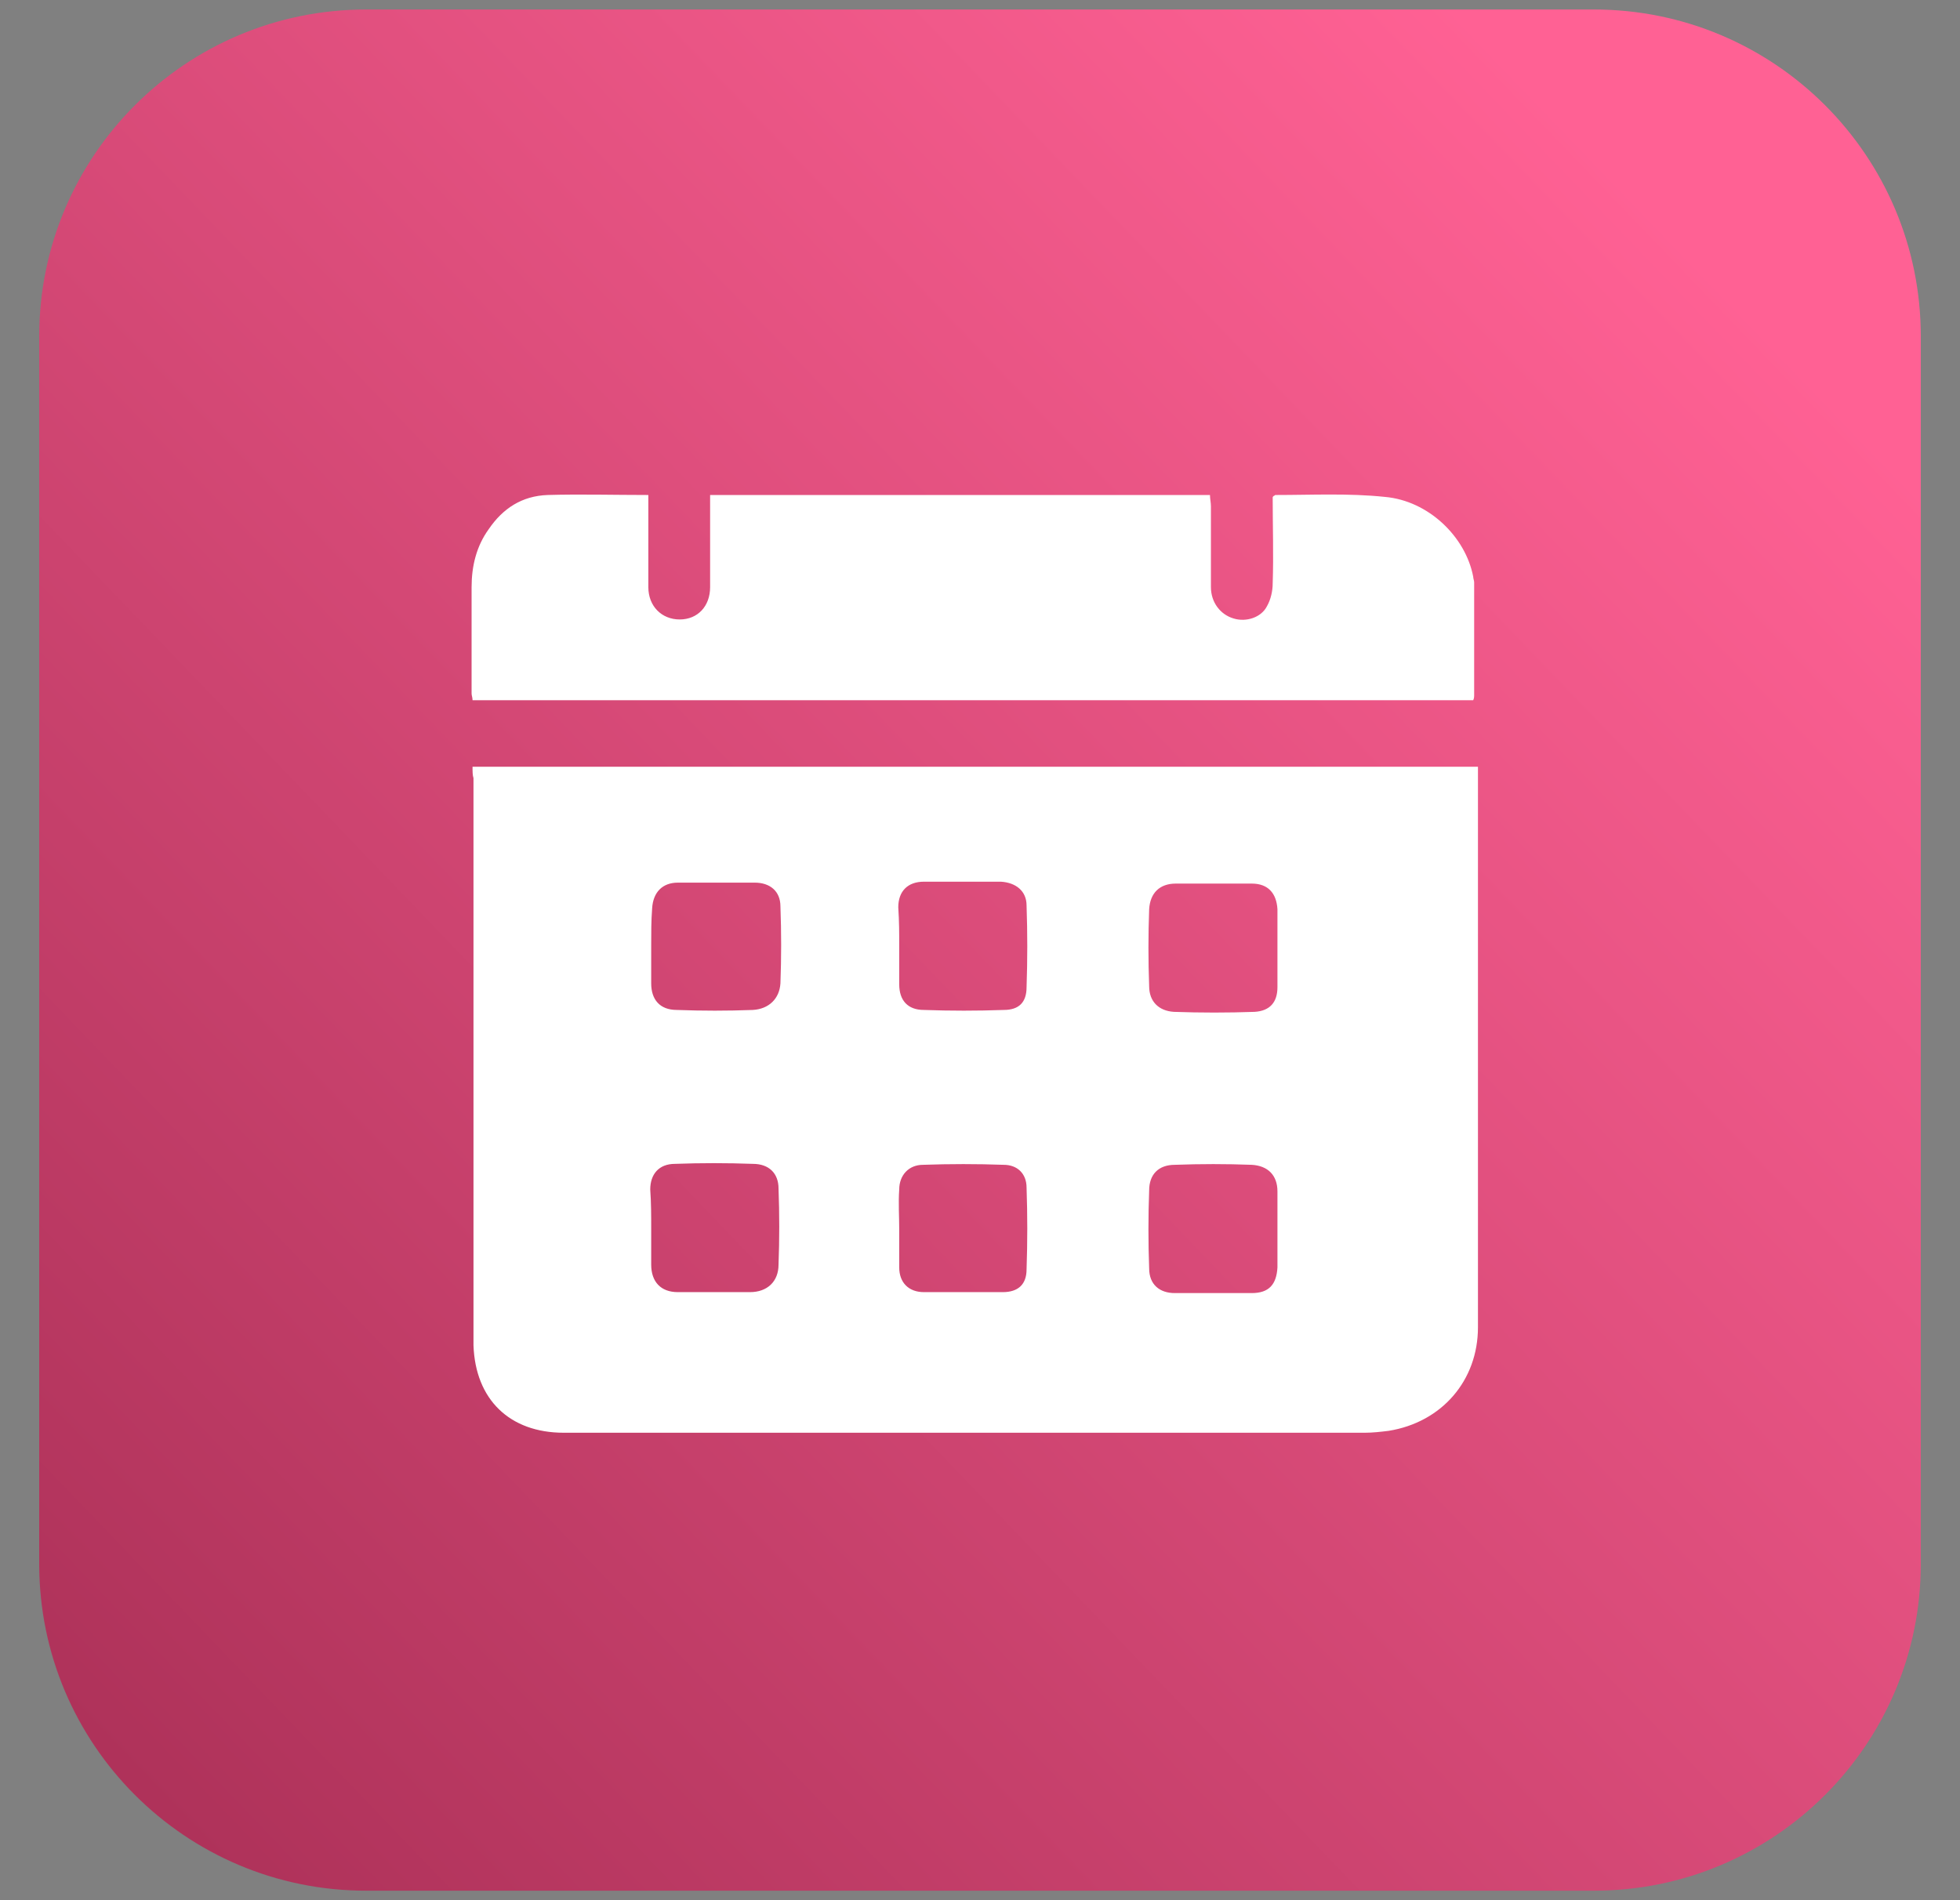 <?xml version="1.0" encoding="UTF-8"?> <svg xmlns="http://www.w3.org/2000/svg" width="33" height="32" viewBox="0 0 33 32" fill="none"><rect x="0" y="0" width="33" height="32" fill="#808080" stroke="none"/><g clip-path="url(#clip0_1156_4510)"><path d="M26.836 31.84H6.164C3.124 31.84 0.66 29.376 0.66 26.336V5.664C0.66 2.624 3.124 0.16 6.164 0.16H26.836C29.876 0.16 32.34 2.624 32.34 5.664V26.336C32.34 29.376 29.876 31.84 26.836 31.84Z" fill="url(#paint0_linear_1156_4510)"></path><path d="M7.956 12.912C13.604 12.912 19.236 12.912 24.884 12.912C24.884 13.008 24.884 13.072 24.884 13.152C24.884 16.224 24.884 19.296 24.884 22.352C24.884 23.248 24.276 23.952 23.38 24.096C23.252 24.112 23.108 24.128 22.98 24.128C18.484 24.128 13.988 24.128 9.492 24.128C8.58 24.128 8.004 23.568 7.972 22.656C7.972 22.592 7.972 22.512 7.972 22.448C7.972 19.328 7.972 16.224 7.972 13.104C7.956 13.056 7.956 12.992 7.956 12.912ZM21.508 15.968C21.508 15.76 21.508 15.552 21.508 15.344C21.508 15.328 21.508 15.328 21.508 15.312C21.492 15.04 21.348 14.88 21.076 14.88C20.644 14.88 20.228 14.88 19.796 14.88C19.524 14.88 19.364 15.04 19.348 15.312C19.332 15.744 19.332 16.176 19.348 16.608C19.348 16.864 19.508 17.024 19.764 17.04C20.212 17.056 20.676 17.056 21.124 17.04C21.38 17.024 21.508 16.88 21.508 16.624C21.508 16.384 21.508 16.176 21.508 15.968ZM15.14 20.704C15.14 20.912 15.14 21.136 15.14 21.344C15.14 21.6 15.3 21.76 15.556 21.76C16.004 21.76 16.436 21.76 16.884 21.76C17.14 21.76 17.284 21.632 17.284 21.376C17.3 20.912 17.3 20.464 17.284 20C17.284 19.76 17.124 19.616 16.9 19.616C16.452 19.6 15.988 19.6 15.54 19.616C15.3 19.616 15.14 19.792 15.14 20.032C15.124 20.256 15.14 20.48 15.14 20.704ZM21.508 20.704C21.508 20.496 21.508 20.304 21.508 20.096C21.508 20.08 21.508 20.08 21.508 20.064C21.508 19.792 21.348 19.632 21.076 19.616C20.644 19.6 20.212 19.6 19.78 19.616C19.508 19.616 19.348 19.776 19.348 20.048C19.332 20.48 19.332 20.928 19.348 21.36C19.348 21.632 19.524 21.776 19.78 21.776C20.212 21.776 20.644 21.776 21.076 21.776C21.364 21.776 21.492 21.632 21.508 21.344C21.508 21.12 21.508 20.912 21.508 20.704ZM15.14 15.936C15.14 16.144 15.14 16.336 15.14 16.544C15.14 16.56 15.14 16.56 15.14 16.576C15.14 16.848 15.284 17.008 15.556 17.008C16.004 17.024 16.452 17.024 16.9 17.008C17.156 17.008 17.284 16.88 17.284 16.624C17.3 16.16 17.3 15.712 17.284 15.248C17.284 15.008 17.108 14.864 16.852 14.848C16.42 14.848 15.988 14.848 15.556 14.848C15.284 14.848 15.124 15.008 15.124 15.28C15.14 15.52 15.14 15.728 15.14 15.936ZM10.964 20.688C10.964 20.896 10.964 21.088 10.964 21.296C10.964 21.584 11.124 21.76 11.412 21.76C11.812 21.76 12.228 21.76 12.628 21.76C12.916 21.76 13.108 21.584 13.108 21.296C13.124 20.864 13.124 20.448 13.108 20.016C13.108 19.76 12.948 19.6 12.676 19.6C12.244 19.584 11.796 19.584 11.364 19.6C11.092 19.6 10.948 19.776 10.948 20.032C10.964 20.256 10.964 20.48 10.964 20.688ZM10.964 15.92C10.964 16.128 10.964 16.352 10.964 16.56C10.964 16.832 11.108 17.008 11.396 17.008C11.828 17.024 12.244 17.024 12.676 17.008C12.948 16.992 13.124 16.816 13.14 16.56C13.156 16.128 13.156 15.696 13.14 15.264C13.14 15.008 12.964 14.864 12.708 14.864C12.276 14.864 11.844 14.864 11.412 14.864C11.156 14.864 10.996 15.024 10.98 15.296C10.964 15.504 10.964 15.712 10.964 15.92Z" fill="white"></path><path d="M10.916 8.336C10.916 8.576 10.916 8.8 10.916 9.024C10.916 9.312 10.916 9.6 10.916 9.888C10.916 10.208 11.14 10.432 11.444 10.432C11.748 10.432 11.956 10.208 11.956 9.888C11.956 9.44 11.956 9.008 11.956 8.56C11.956 8.496 11.956 8.416 11.956 8.336C14.772 8.336 17.572 8.336 20.372 8.336C20.372 8.4 20.388 8.464 20.388 8.528C20.388 8.976 20.388 9.44 20.388 9.888C20.388 10.144 20.548 10.352 20.772 10.416C20.98 10.48 21.236 10.4 21.332 10.208C21.396 10.096 21.428 9.952 21.428 9.824C21.444 9.344 21.428 8.864 21.428 8.384C21.428 8.368 21.428 8.368 21.444 8.352C21.46 8.352 21.46 8.336 21.476 8.336C22.084 8.336 22.708 8.304 23.316 8.368C24.052 8.432 24.676 9.04 24.804 9.712C24.804 9.744 24.82 9.776 24.82 9.808C24.82 10.432 24.82 11.072 24.82 11.696C24.82 11.728 24.82 11.76 24.804 11.792C19.188 11.792 13.572 11.792 7.956 11.792C7.956 11.744 7.94 11.712 7.94 11.68C7.94 11.088 7.94 10.496 7.94 9.888C7.94 9.536 8.02 9.2 8.228 8.912C8.468 8.56 8.788 8.352 9.22 8.336C9.78 8.32 10.34 8.336 10.916 8.336Z" fill="white"></path></g><defs><linearGradient id="paint0_linear_1156_4510" x1="29.3" y1="5" x2="-16.1" y2="48.6" gradientUnits="userSpaceOnUse"><stop stop-color="#FF6194"></stop><stop offset="1" stop-color="#761131"></stop></linearGradient><clipPath id="clip0_1156_4510"><rect width="32" height="32" fill="white" transform="translate(0.5)"></rect></clipPath></defs></svg> 